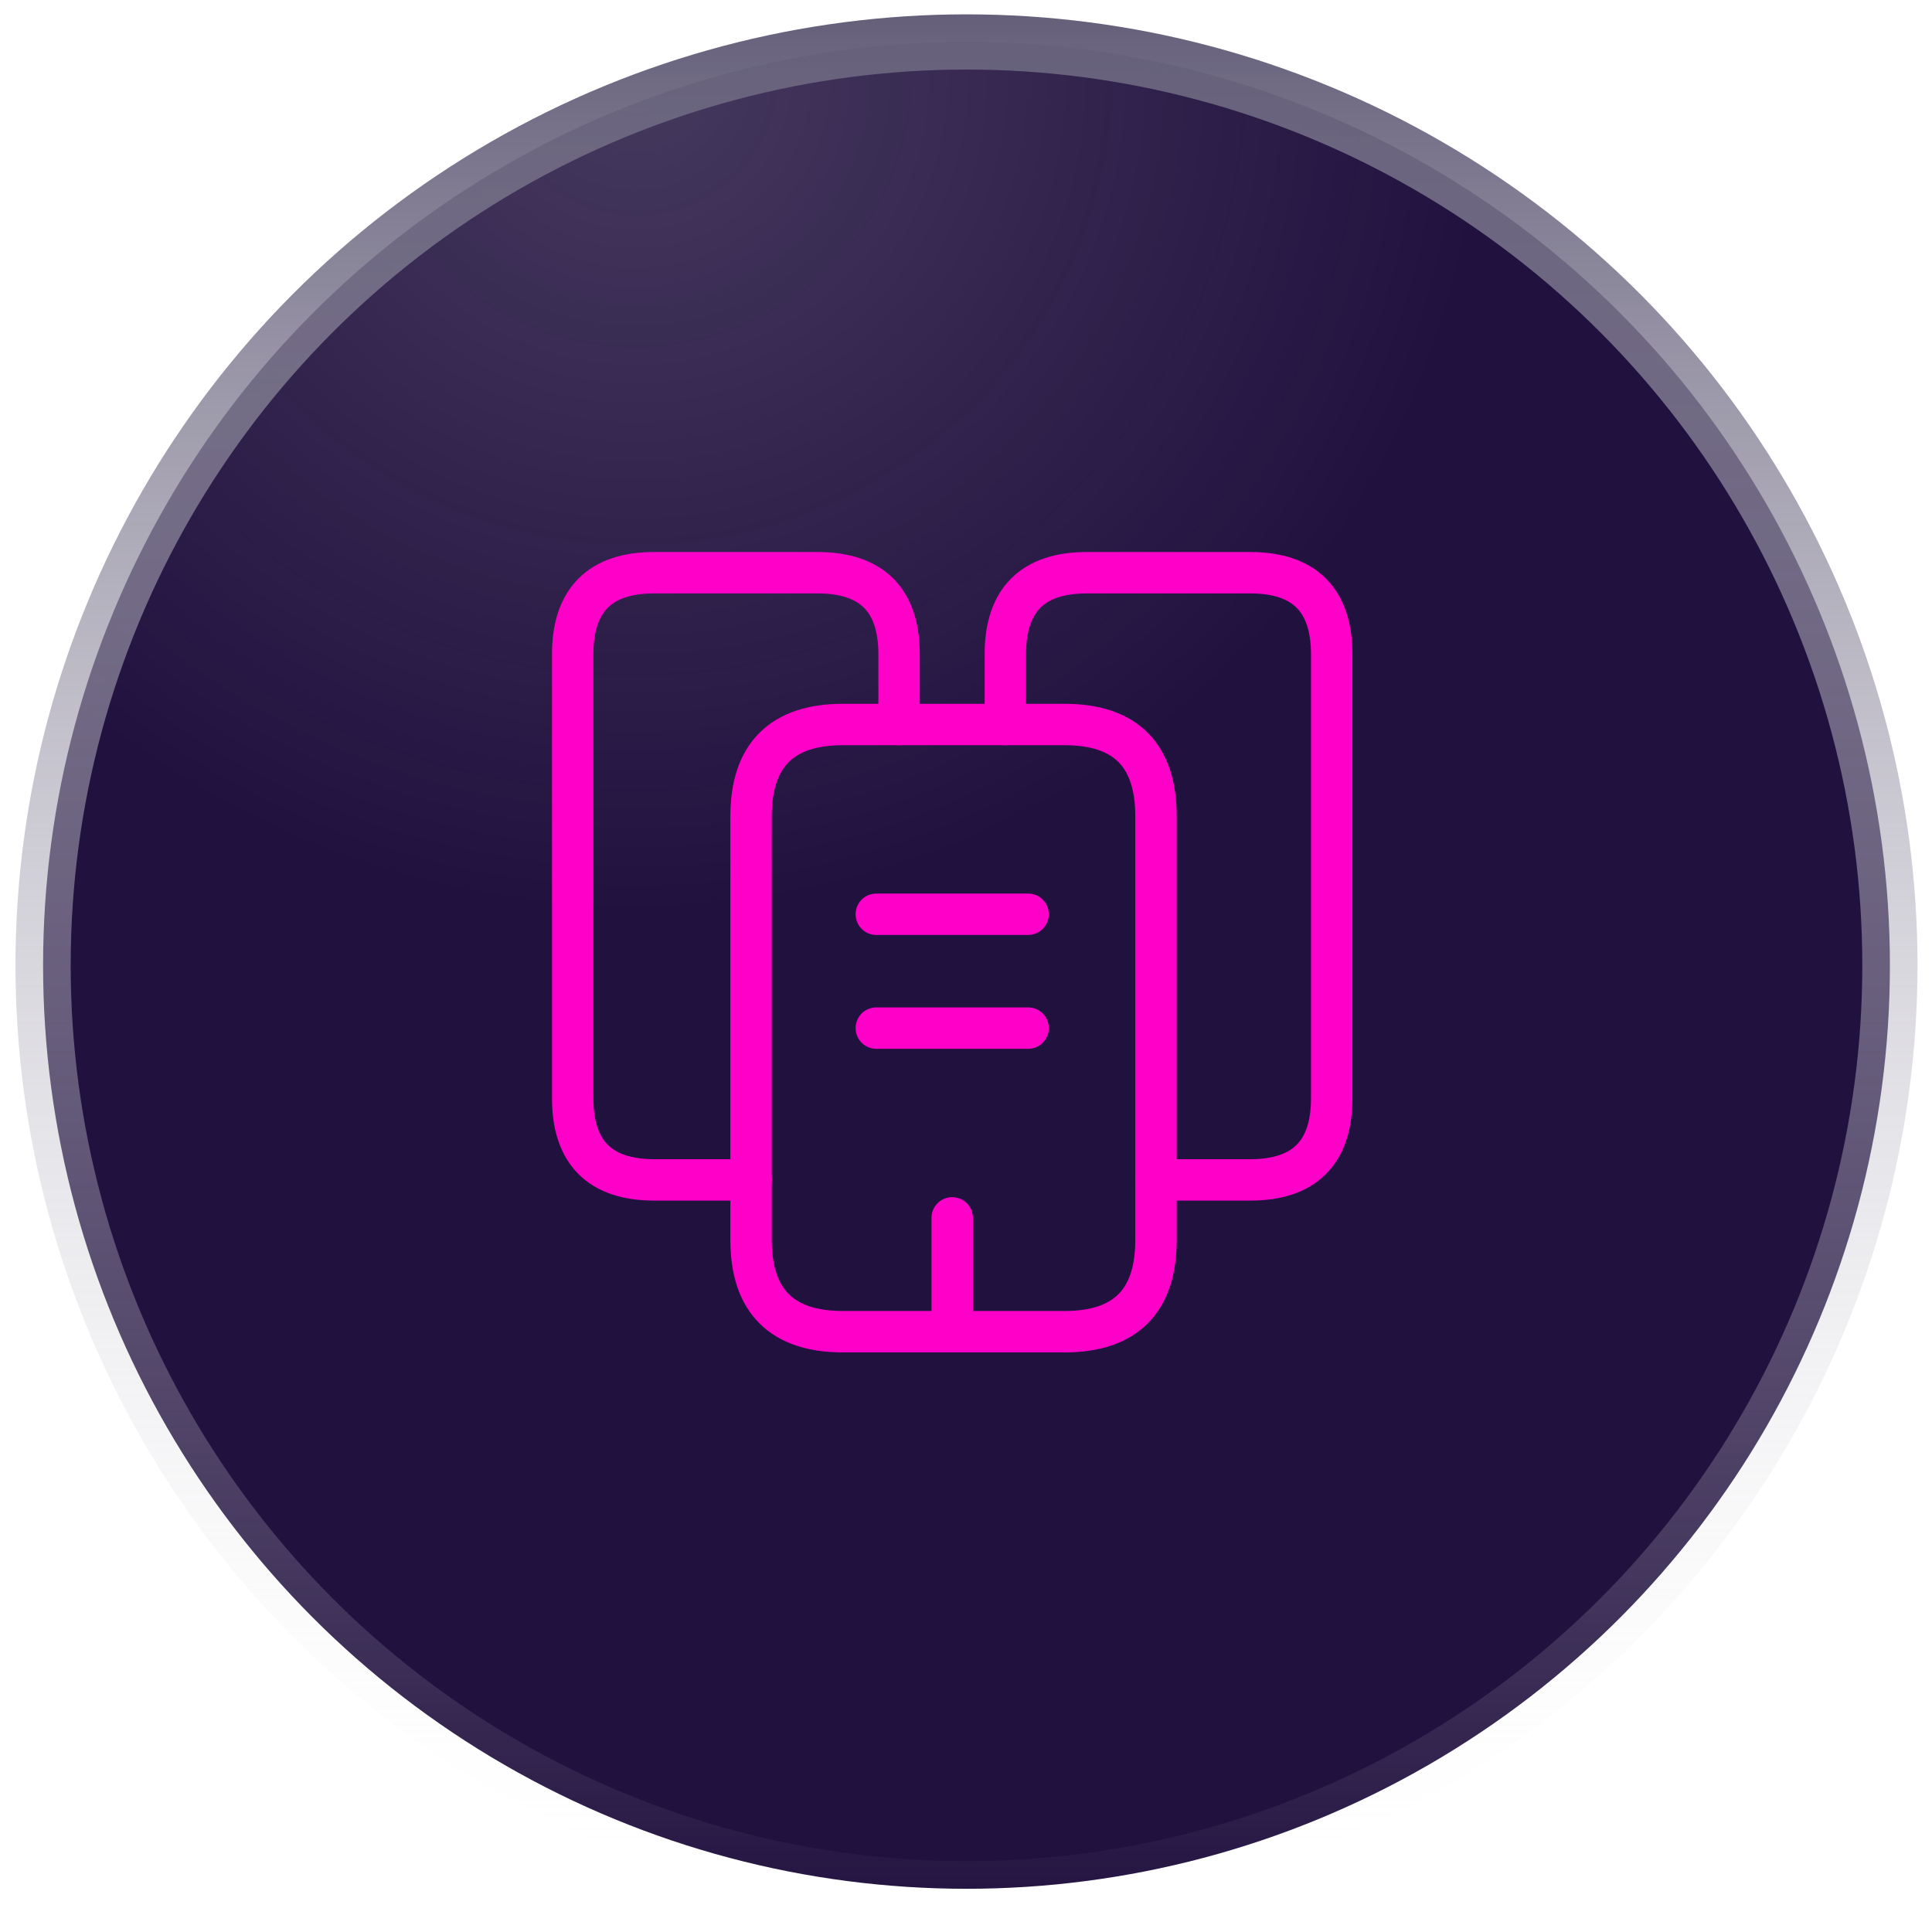 <svg xmlns="http://www.w3.org/2000/svg" width="70" height="70" viewBox="0 0 70 70" fill="none"><circle cx="35.018" cy="34.977" r="33.457" fill="#21113F"></circle><circle cx="35.018" cy="34.977" r="33.457" fill="url(#paint0_radial_1_326)"></circle><circle cx="35.018" cy="34.977" r="33.457" stroke="url(#paint1_linear_1_326)" stroke-width="2"></circle><path d="M27.212 42.75H23.706C21.74 42.75 20.75 41.76 20.75 39.794V23.706C20.75 21.74 21.74 20.75 23.706 20.75H29.619C31.585 20.75 32.575 21.74 32.575 23.706V26.25" stroke="#FF00C9" stroke-width="1.5" stroke-miterlimit="10" stroke-linecap="round" stroke-linejoin="round"></path><path d="M41.884 29.578V44.922C41.884 47.136 40.784 48.25 38.57 48.25H30.54C28.326 48.25 27.212 47.136 27.212 44.922V29.578C27.212 27.364 28.326 26.25 30.54 26.25H38.57C40.784 26.25 41.884 27.364 41.884 29.578Z" stroke="#FF00C9" stroke-width="1.5" stroke-miterlimit="10" stroke-linecap="round" stroke-linejoin="round"></path><path d="M36.425 26.25V23.706C36.425 21.74 37.415 20.75 39.381 20.75H45.294C47.26 20.75 48.25 21.74 48.25 23.706V39.794C48.25 41.76 47.26 42.75 45.294 42.75H41.884" stroke="#FF00C9" stroke-width="1.5" stroke-miterlimit="10" stroke-linecap="round" stroke-linejoin="round"></path><path d="M31.75 33.125H37.25" stroke="#FF00C9" stroke-width="1.5" stroke-miterlimit="10" stroke-linecap="round" stroke-linejoin="round"></path><path d="M31.75 37.25H37.25" stroke="#FF00C9" stroke-width="1.5" stroke-miterlimit="10" stroke-linecap="round" stroke-linejoin="round"></path><path d="M34.5 48.25V44.125" stroke="#FF00C9" stroke-width="1.5" stroke-miterlimit="10" stroke-linecap="round" stroke-linejoin="round"></path><defs><radialGradient id="paint0_radial_1_326" cx="0" cy="0" r="1" gradientUnits="userSpaceOnUse" gradientTransform="translate(23.082 2.779) rotate(77.402) scale(30.377 30.91)"><stop stop-color="#D9D9D9" stop-opacity="0.2"></stop><stop offset="1" stop-color="#D9D9D9" stop-opacity="0"></stop></radialGradient><linearGradient id="paint1_linear_1_326" x1="35.018" y1="0.521" x2="35.018" y2="69.434" gradientUnits="userSpaceOnUse"><stop stop-color="#655F7A"></stop><stop offset="1" stop-color="white" stop-opacity="0"></stop></linearGradient></defs></svg>